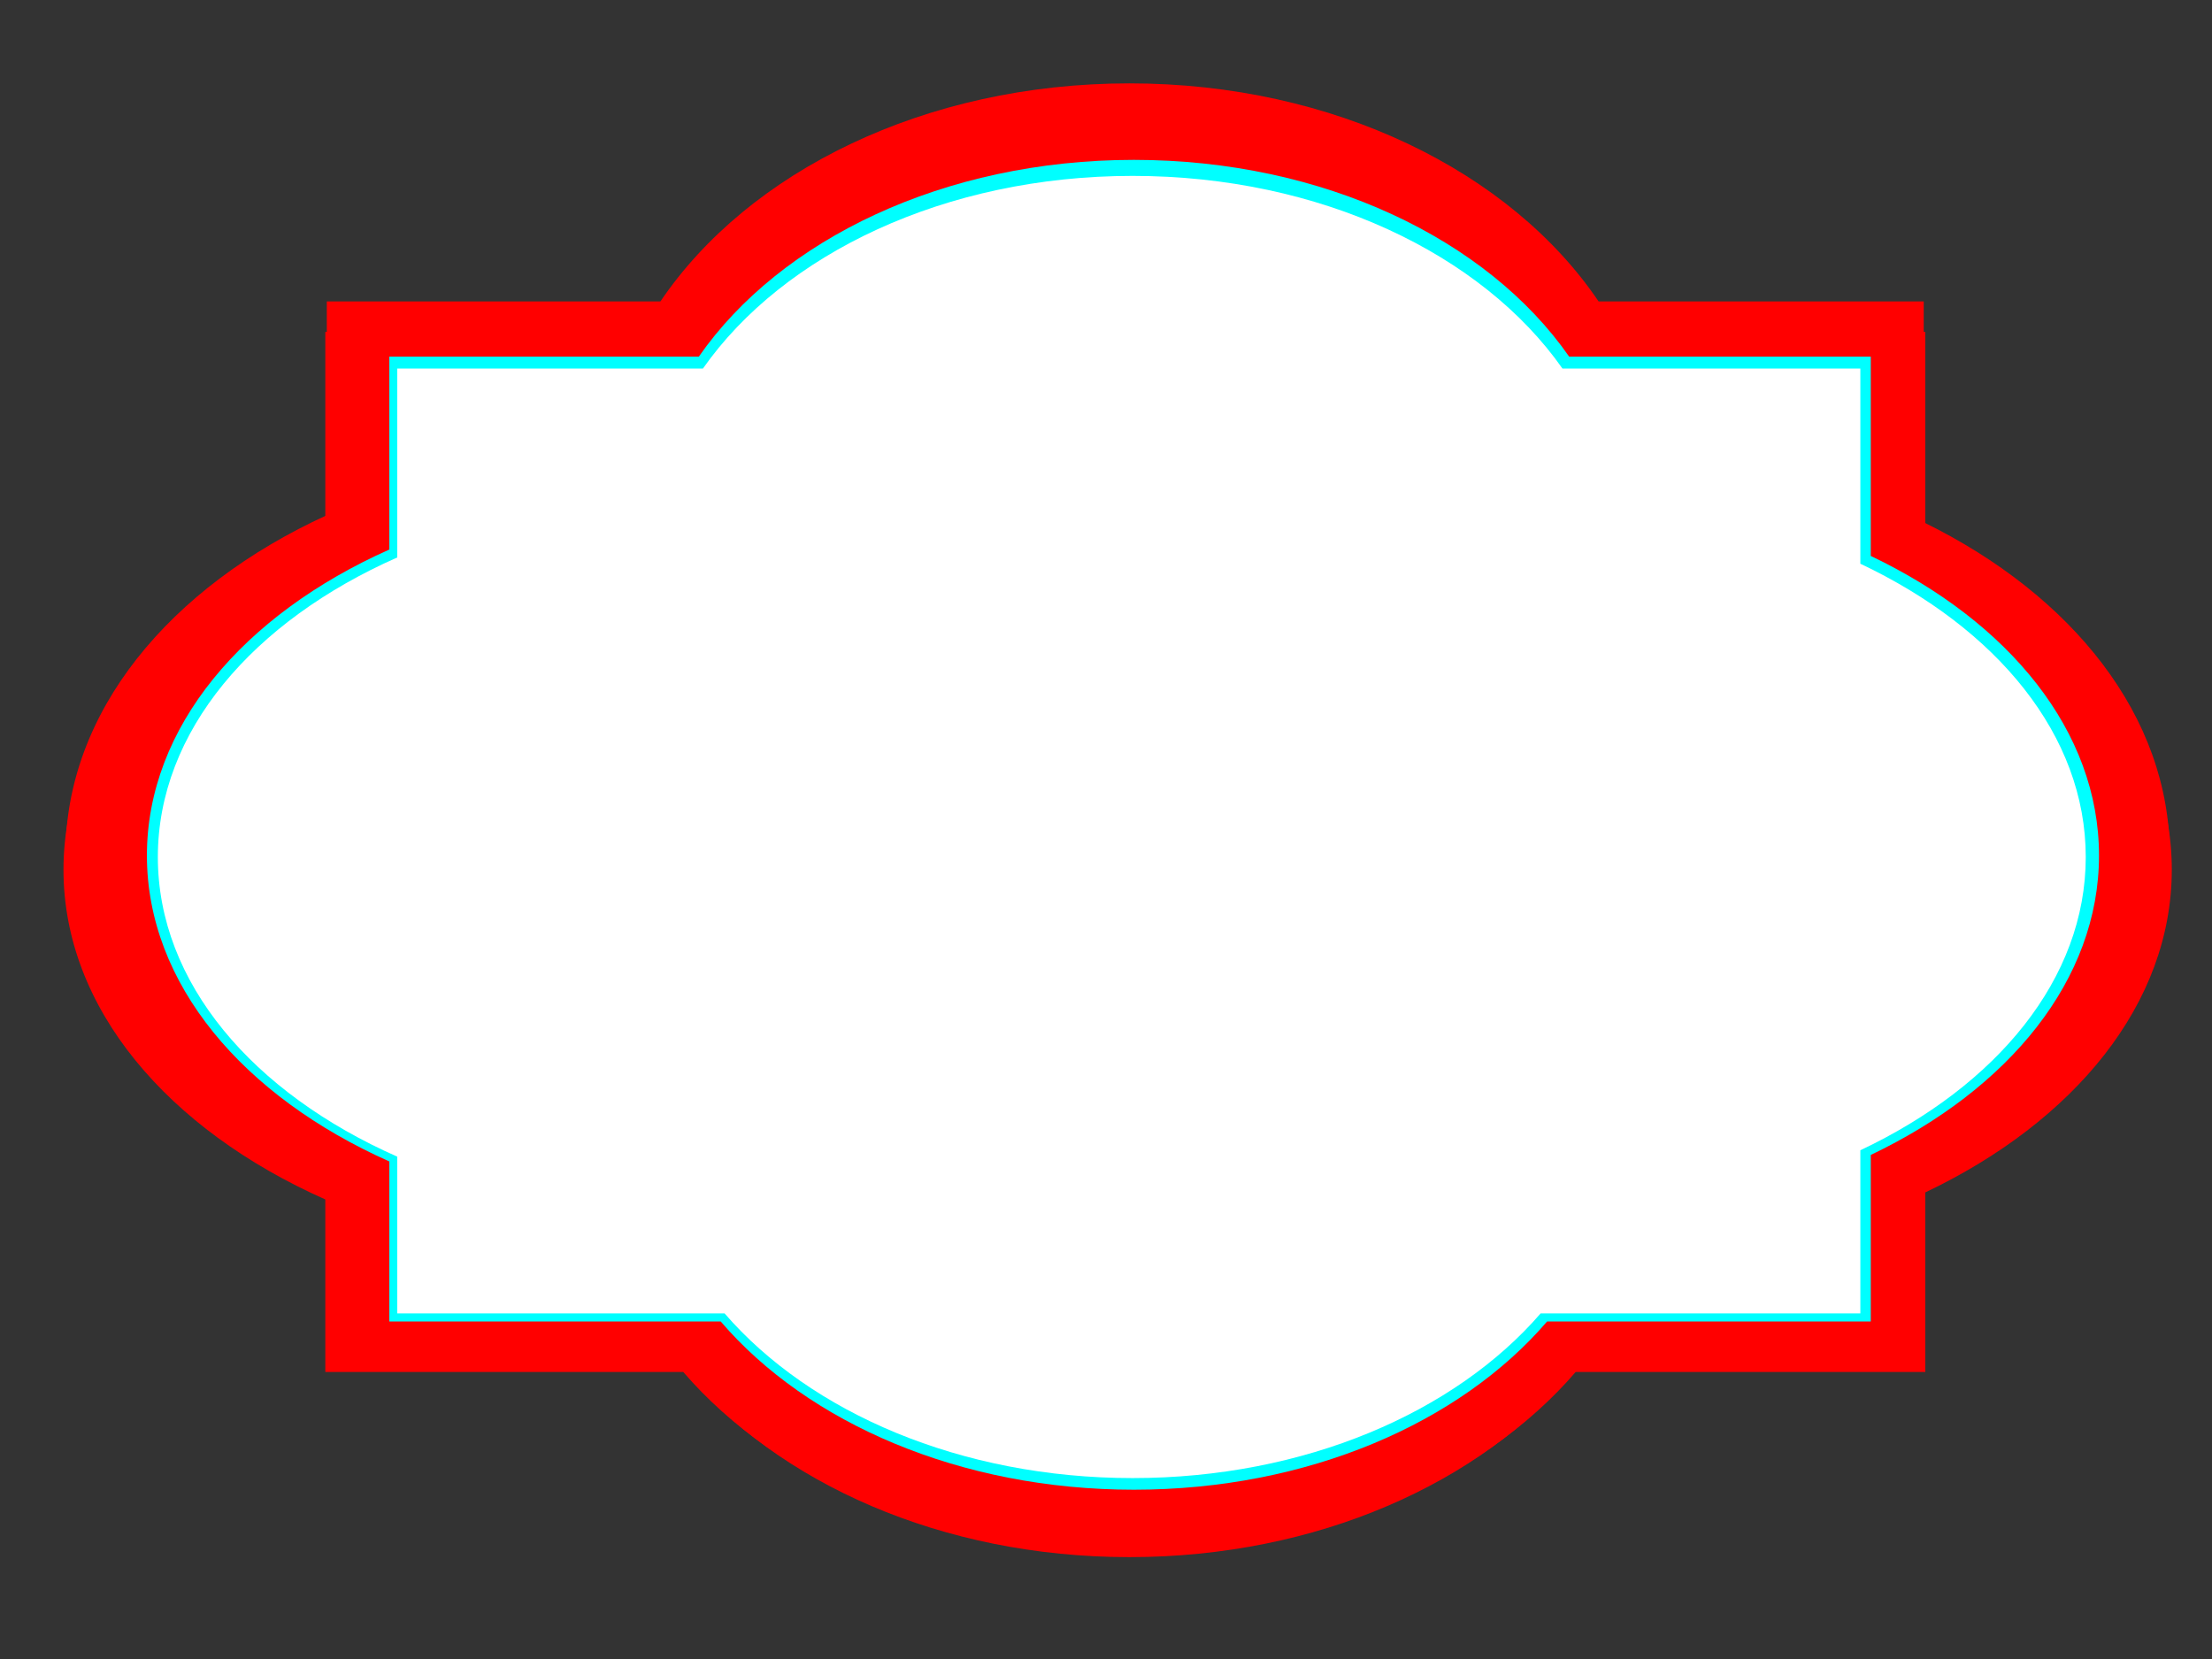<?xml version="1.0"?><svg width="640" height="480" xmlns="http://www.w3.org/2000/svg">
 <rect width="100%" height="100%" fill="#333333" stroke="none"/>
 <g>
  <title>Layer 1</title>
  <path id="path3777" fill="#ff0000" d="m326.775,24.121c-59.192,0 -110.295,25.537 -135.694,63.089l-96.527,0l0,61.854c-45.578,20.882 -75.61,56.953 -75.61,98.11c0,41.159 30.025,77.228 75.61,98.109l0,51.314l103.357,0c27.102,32.495 74.608,53.927 128.864,53.927c54.256,0 101.762,-21.432 128.864,-53.927l100.956,0l0,-53.407c43.118,-21.146 71.181,-56.189 71.181,-96.016c0,-39.827 -28.063,-74.908 -71.181,-96.054l0,-63.91l-94.073,0c-25.397,-37.554 -76.553,-63.089 -135.747,-63.089z"/>
  <path id="path3779" fill="#ff0000" d="m326.789,34.681c-59.306,0 -110.505,24.837 -135.954,61.36l-96.712,0l0,60.159c-45.666,20.309 -75.754,55.393 -75.754,95.42c0,40.031 30.083,75.111 75.754,95.42l0,49.908l103.555,0c27.154,31.604 74.749,52.452 129.111,52.452c54.359,0 101.957,-20.848 129.109,-52.452l101.15,0l0,-51.944c43.2,-20.567 71.317,-54.65 71.317,-93.385c0,-38.736 -28.117,-72.854 -71.317,-93.421l0,-62.158l-94.253,0c-25.447,-36.525 -76.699,-61.36 -136.005,-61.36z"/>
  <path id="svg_4" fill="#00ffff" stroke-width="6" d="m328.073,46.255c-54.91,0 -102.317,23.042 -125.879,56.927l-89.547,0l0,55.814c-42.281,18.842 -70.141,51.39 -70.141,88.526c0,37.139 27.854,69.685 70.141,88.527l0,46.302l95.882,0c25.142,29.326 69.212,48.668 119.544,48.668c50.332,0 94.403,-19.342 119.544,-48.668l93.655,0l0,-48.192c40.001,-19.079 66.035,-50.701 66.035,-86.637c0,-35.937 -26.034,-67.591 -66.035,-86.672l0,-57.668l-87.269,0c-23.562,-33.886 -71.017,-56.927 -125.93,-56.927z"/>
  <path id="path3781" fill="#ffffff" stroke-width="6" d="m327.699,50.89c-54.229,0 -101.049,22.563 -124.319,55.743l-88.437,0l0,54.653c-41.757,18.45 -69.272,50.322 -69.272,86.686c0,36.367 27.509,68.236 69.272,86.686l0,45.34l94.694,0c24.831,28.716 68.354,47.656 118.062,47.656c49.709,0 93.233,-18.94 118.062,-47.656l92.494,0l0,-47.19c39.505,-18.683 65.217,-49.647 65.217,-84.836c0,-35.19 -25.711,-66.186 -65.217,-84.87l0,-56.469l-86.187,0c-23.27,-33.182 -70.137,-55.743 -124.37,-55.743z"/>
 </g>
</svg>